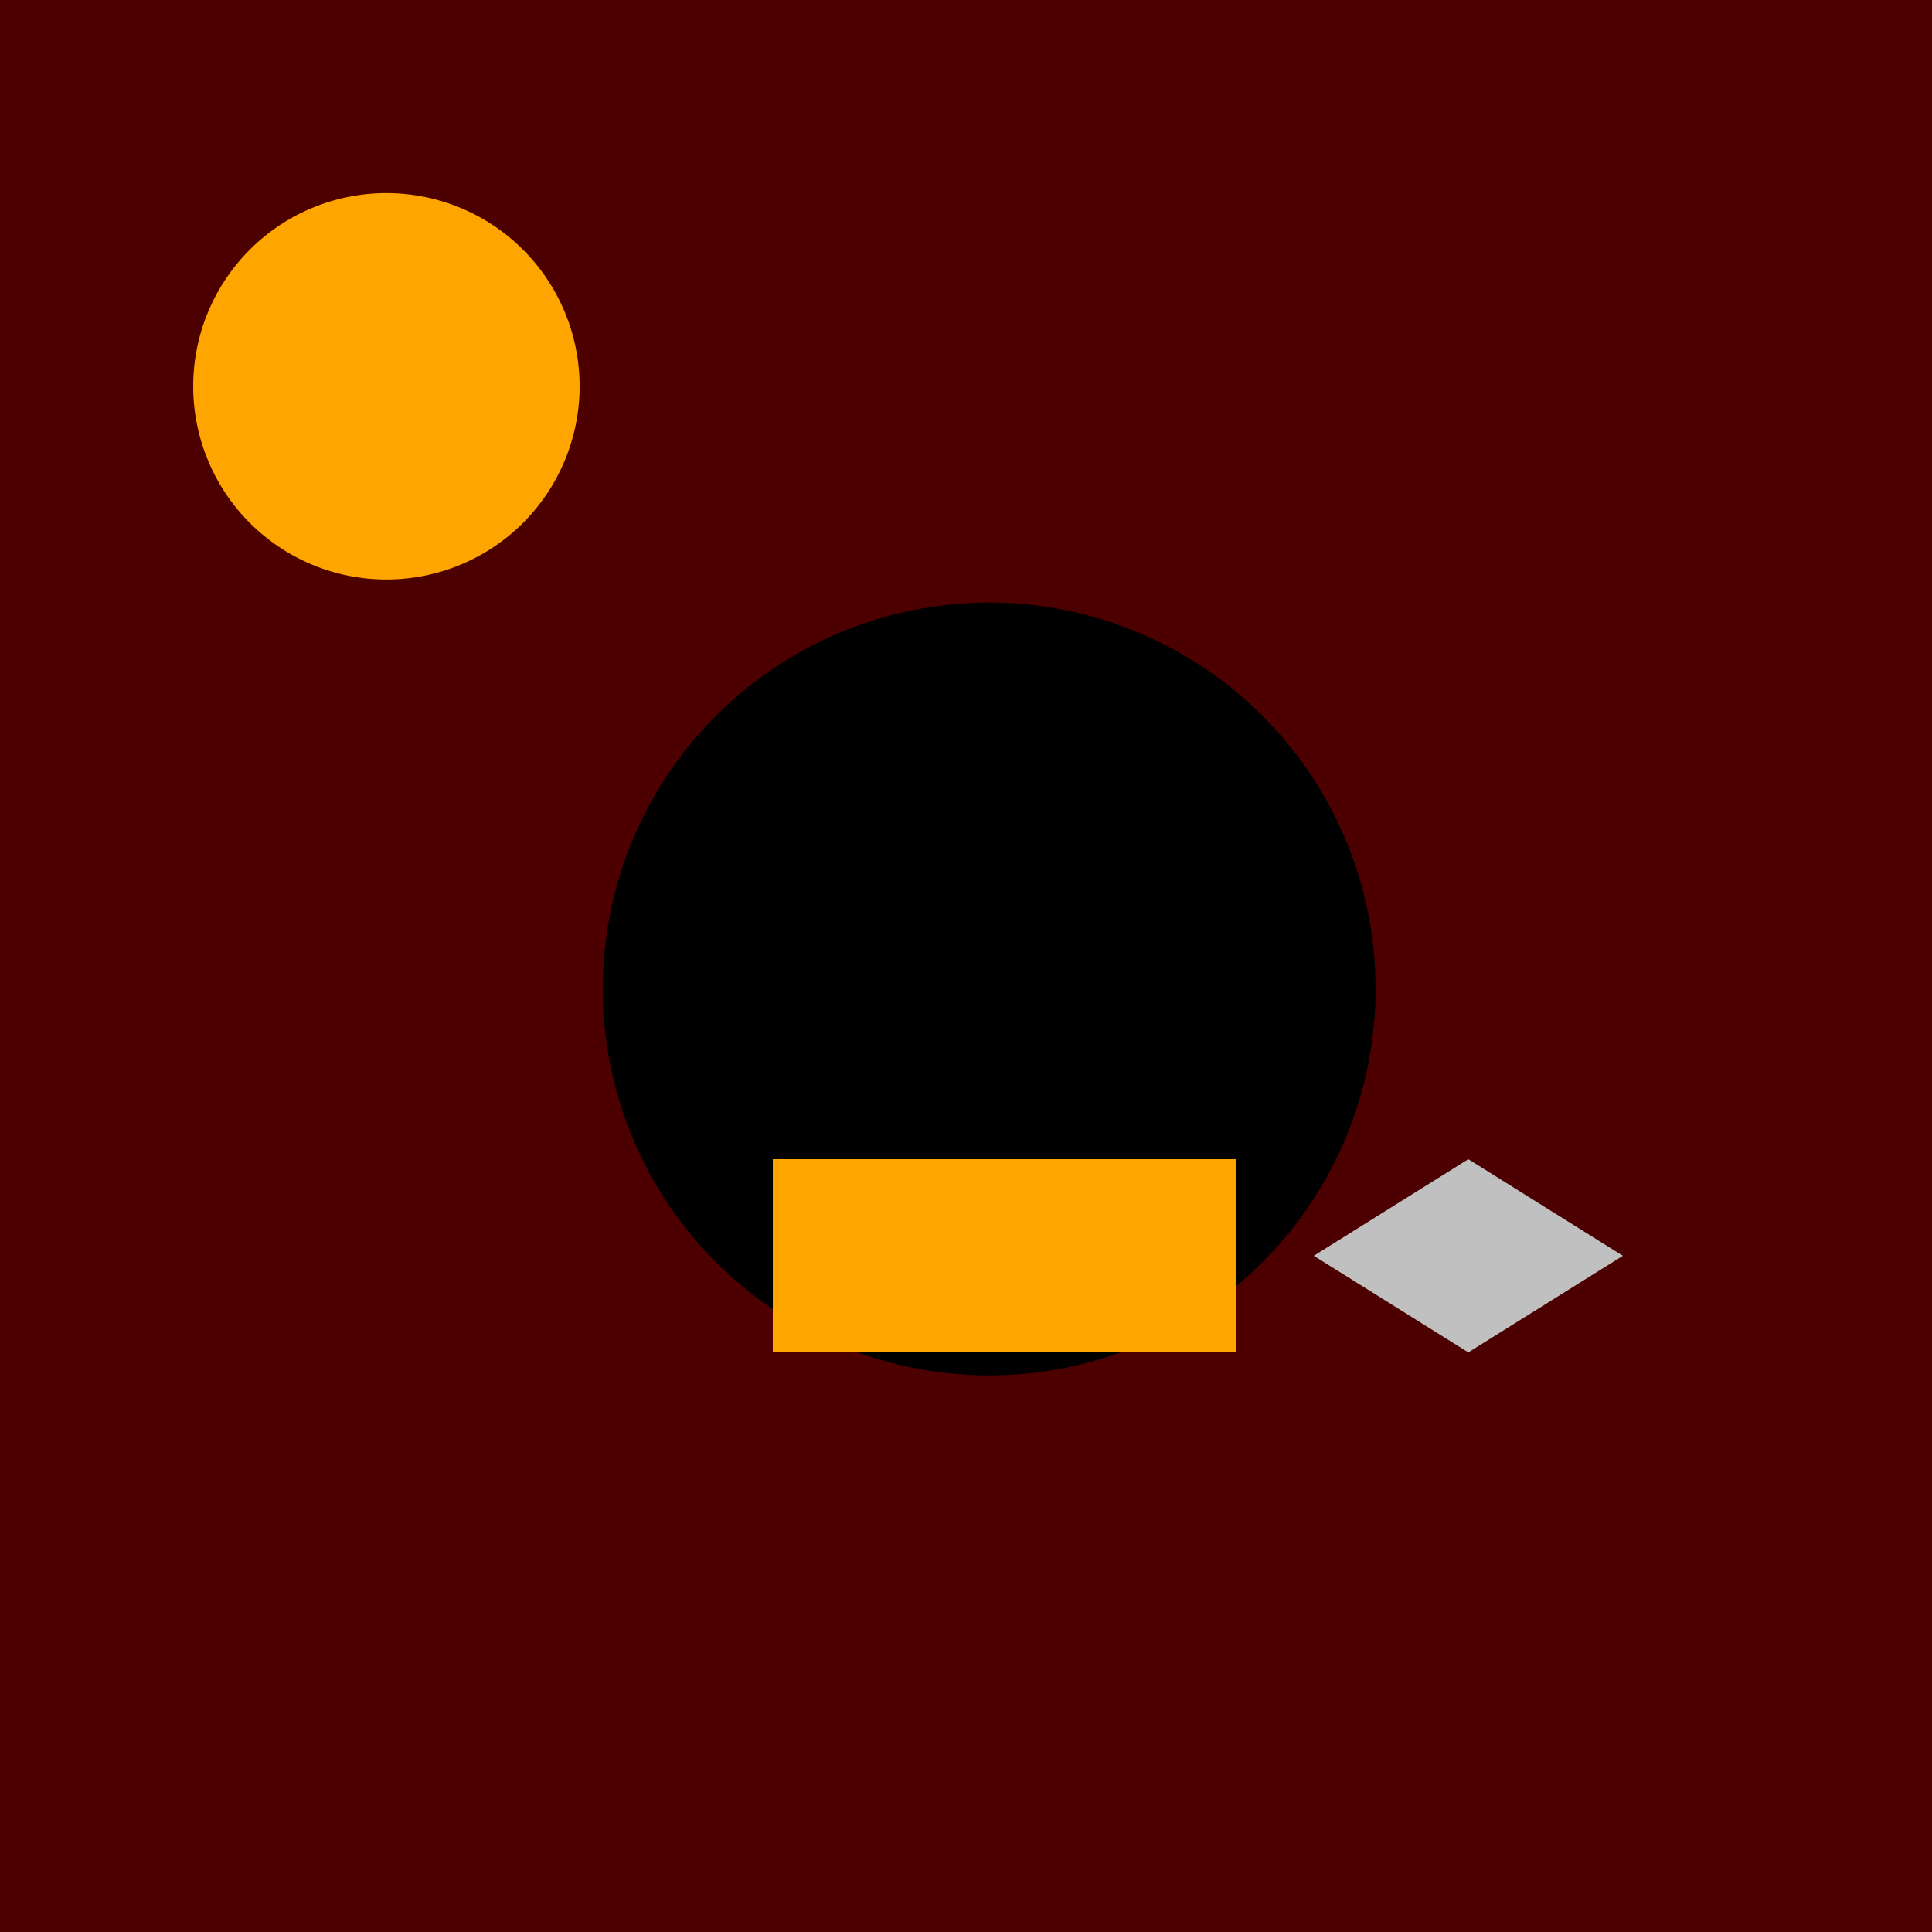 <!--

Generated by DrawGPT.
Free, open source, AI generated images in SVG, PNG, and HTML Canvas format.
https://drawgpt.ai

Created: 2024-02-02T16:35:10.478Z
Link: https://drawgpt.ai/prompt/159808/

-->
<svg xmlns="http://www.w3.org/2000/svg" xmlns:xlink="http://www.w3.org/1999/xlink" width="500" height="500"><defs/><g><rect fill="red" stroke="none" x="0" y="0" width="512" height="512"/><rect fill="rgb(0,0,0)" stroke="none" x="0" y="0" width="512" height="512" fill-opacity="0.7"/><path fill="black" stroke="none" paint-order="stroke fill markers" d=" M 356 256 A 100 100 0 1 1 356 255.9"/><rect fill="orange" stroke="none" x="200" y="300" width="120" height="50"/><path fill="silver" stroke="none" paint-order="stroke fill markers" d=" M 340 325 L 380 300 L 420 325 L 380 350 Z"/><path fill="orange" stroke="none" paint-order="stroke fill markers" d=" M 150 100 A 50 50 0 1 1 150 99.95"/></g></svg>